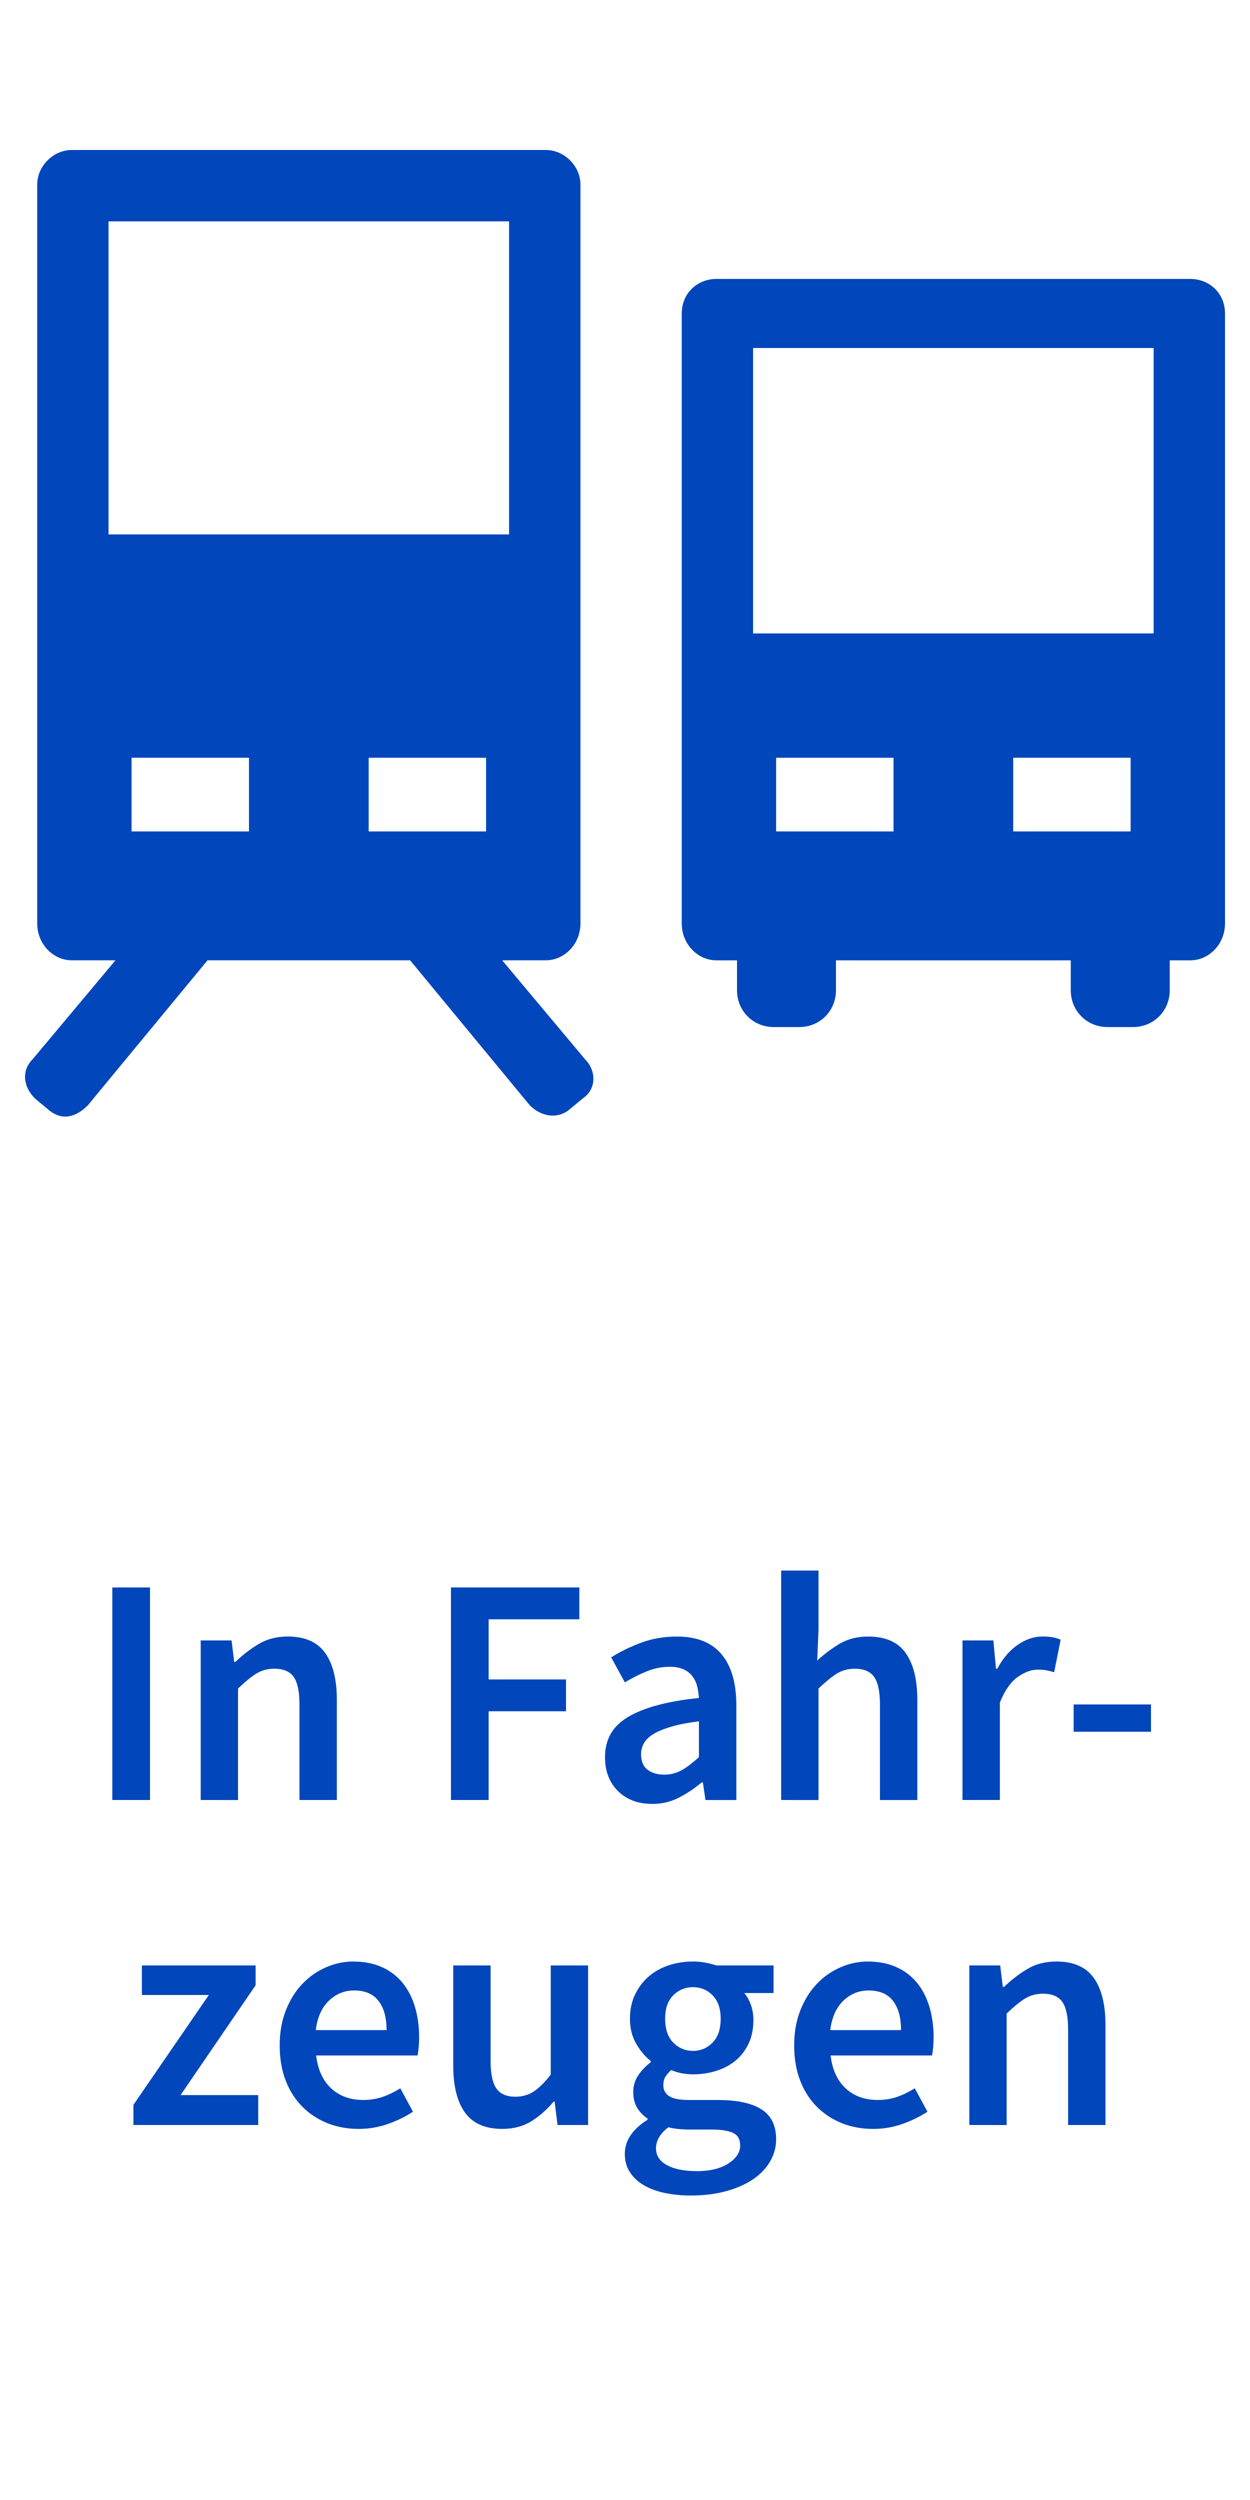 <?xml version="1.0" encoding="UTF-8"?>
<svg xmlns="http://www.w3.org/2000/svg" height="100" viewBox="0 0 50 100" width="50">
  <g fill="none" fill-rule="evenodd">
    <path d="m0 0h50v100h-50z"></path>
    <g fill="#0246bb" fill-rule="nonzero" transform="translate(4.492 62.822)">
      <path d="m0 9.178v-8.502h1.508v8.502z"></path>
      <path d="m3.536 9.178v-6.383h1.235l.104.858h.052c.286-.277.596-.516.929-.715s.722-.299 1.163-.299c.685 0 1.183.219 1.495.656s.468 1.064.468 1.879v4.004h-1.495v-3.809c0-.529-.078-.901-.234-1.118s-.412-.325-.767-.325c-.277 0-.522.067-.735.202s-.453.332-.722.592v4.459z"></path>
      <path d="m13.546 9.178v-8.502h5.135v1.274h-3.627v2.405h3.094v1.274h-3.094v3.549z"></path>
      <path d="m21.593 9.334c-.563 0-1.018-.171-1.365-.513s-.52-.795-.52-1.359c0-.338.071-.639.214-.903s.368-.492.676-.682.698-.351 1.17-.481 1.038-.23 1.696-.299c-.009-.165-.033-.323-.071-.474s-.104-.286-.195-.403-.21-.208-.357-.273-.329-.098-.546-.098c-.312 0-.618.061-.916.182s-.592.269-.877.442l-.546-1.001c.355-.225.754-.42 1.196-.585s.919-.247 1.43-.247c.797 0 1.393.236 1.788.709s.592 1.155.592 2.047v3.783h-1.235l-.104-.702h-.052c-.286.243-.592.446-.916.611s-.678.247-1.06.247zm.481-1.17c.26 0 .496-.061.709-.182s.44-.295.682-.52v-1.43c-.433.052-.797.121-1.092.208s-.533.184-.715.292-.312.232-.39.37-.117.286-.117.442c0 .286.087.494.26.624s.394.195.663.195z"></path>
      <path d="m26.754 9.178v-9.178h1.495v2.366l-.052 1.235c.269-.251.566-.474.89-.669s.709-.292 1.151-.292c.685 0 1.183.219 1.495.656s.468 1.064.468 1.879v4.004h-1.495v-3.809c0-.529-.078-.901-.234-1.118s-.412-.325-.767-.325c-.277 0-.522.067-.735.202s-.453.332-.722.592v4.459z"></path>
      <path d="m34.008 9.178v-6.383h1.235l.104 1.131h.052c.225-.416.498-.735.819-.956s.65-.332.988-.332c.303 0 .546.043.728.13l-.26 1.3c-.113-.035-.217-.061-.312-.078s-.212-.026-.351-.026c-.251 0-.516.098-.793.292s-.516.535-.715 1.02v3.9z"></path>
      <path d="m38.454 6.448v-1.092h3.094v1.092z"></path>
      <path d="m.845 22.178v-.806l3.016-4.394h-2.678v-1.183h4.55v.793l-3.003 4.394h3.107v1.196z"></path>
      <path d="m9.841 22.334c-.442 0-.854-.076-1.235-.228s-.715-.37-1.001-.656-.509-.635-.669-1.046-.24-.882-.24-1.411c0-.52.082-.988.247-1.404s.384-.767.656-1.053.587-.507.943-.663.719-.234 1.092-.234c.433 0 .815.074 1.144.221s.605.355.826.624.388.589.5.962.169.78.169 1.222c0 .147-.006.286-.019.416s-.028.234-.045.312h-4.056c.069.572.271 1.012.605 1.319s.76.462 1.28.462c.277 0 .535-.041.773-.123s.474-.197.709-.344l.507.936c-.303.199-.641.364-1.014.494s-.763.195-1.17.195zm-1.703-3.952h2.834c0-.494-.106-.882-.319-1.163s-.539-.422-.982-.422c-.381 0-.715.134-1.001.403s-.464.663-.533 1.183z"></path>
      <path d="m15.6 22.334c-.685 0-1.183-.219-1.495-.656s-.468-1.064-.468-1.879v-4.004h1.495v3.809c0 .529.078.901.234 1.118s.407.325.754.325c.277 0 .522-.069.735-.208s.44-.364.682-.676v-4.368h1.495v6.383h-1.222l-.117-.936h-.039c-.277.329-.579.594-.903.793s-.709.299-1.151.299z"></path>
      <path d="m23.153 24.999c-.381 0-.735-.035-1.06-.104s-.605-.173-.839-.312-.418-.312-.552-.52-.202-.451-.202-.728c0-.269.078-.518.234-.748s.381-.435.676-.618v-.052c-.165-.104-.301-.243-.409-.416s-.163-.39-.163-.65c0-.251.071-.479.214-.682s.305-.37.487-.5v-.052c-.217-.165-.409-.392-.579-.682s-.254-.626-.254-1.008c0-.364.069-.689.208-.975s.323-.526.552-.722.496-.342.799-.442.624-.149.962-.149c.173 0 .34.015.5.045s.305.067.435.111h2.288v1.105h-1.17c.104.121.191.275.26.462s.104.392.104.618c0 .355-.063.667-.189.936s-.297.494-.513.676-.472.321-.767.416-.611.143-.949.143c-.139 0-.282-.013-.429-.039s-.295-.069-.442-.13c-.095.087-.171.173-.228.26s-.085.204-.085.351c0 .182.076.325.228.429s.422.156.812.156h1.131c.771 0 1.354.123 1.748.37s.592.648.592 1.202c0 .312-.08.607-.24.884s-.388.516-.682.715-.652.357-1.073.474-.89.175-1.411.175zm.078-5.785c.303 0 .563-.111.78-.332s.325-.539.325-.956c0-.399-.106-.709-.319-.929s-.474-.332-.786-.332-.576.108-.793.325-.325.529-.325.936c0 .416.108.735.325.956s.481.332.793.332zm.156 4.81c.52 0 .938-.102 1.254-.305s.474-.444.474-.722c0-.251-.098-.42-.292-.507s-.474-.13-.839-.13h-.871c-.347 0-.637-.03-.871-.091-.329.251-.494.533-.494.845 0 .286.145.509.435.669s.691.24 1.202.24z"></path>
      <path d="m30.42 22.334c-.442 0-.854-.076-1.235-.228s-.715-.37-1.001-.656-.509-.635-.669-1.046-.24-.882-.24-1.411c0-.52.082-.988.247-1.404s.384-.767.656-1.053.587-.507.943-.663.719-.234 1.092-.234c.433 0 .815.074 1.144.221s.605.355.826.624.388.589.5.962.169.78.169 1.222c0 .147-.006.286-.019.416s-.028.234-.045.312h-4.056c.069.572.271 1.012.605 1.319s.76.462 1.28.462c.277 0 .535-.041.773-.123s.474-.197.709-.344l.507.936c-.303.199-.641.364-1.014.494s-.763.195-1.17.195zm-1.703-3.952h2.834c0-.494-.106-.882-.319-1.163s-.539-.422-.982-.422c-.381 0-.715.134-1.001.403s-.464.663-.533 1.183z"></path>
      <path d="m34.281 22.178v-6.383h1.235l.104.858h.052c.286-.277.596-.516.929-.715s.722-.299 1.163-.299c.685 0 1.183.219 1.495.656s.468 1.064.468 1.879v4.004h-1.495v-3.809c0-.529-.078-.901-.234-1.118s-.412-.325-.767-.325c-.277 0-.522.067-.735.202s-.453.332-.722.592v4.459z"></path>
    </g>
    <path d="m0 0h50v50h-50z"></path>
    <path d="m23.31 43.937c.552-.369.552-1.105.092-1.566l-3.315-3.959h1.75c.736 0 1.381-.645 1.381-1.473v-29.558c0-.736-.645-1.381-1.381-1.381h-18.968c-.737 0-1.381.645-1.381 1.381v29.558c0 .829.645 1.473 1.381 1.473h1.75l-3.315 3.959c-.46.461-.369 1.105.092 1.566l.552.46c.552.46 1.105.276 1.565-.184l4.788-5.801h8.103l4.788 5.801c.46.46 1.105.552 1.565.184zm-2.947-35.082v12.523h-16.022v-12.523zm24.954 32.228c.829 0 1.473-.645 1.473-1.473v-1.197h.829c.737 0 1.381-.645 1.381-1.473v-24.401c0-.829-.645-1.381-1.381-1.381h-18.968c-.737 0-1.381.552-1.381 1.381v24.401c0 .829.645 1.473 1.381 1.473h.829v1.197c0 .829.645 1.473 1.473 1.473h1.013c.829 0 1.473-.645 1.473-1.473v-1.197h9.392v1.197c0 .829.645 1.473 1.473 1.473zm.829-27.163v11.418h-16.022v-11.418zm-.921 19.337h-4.696v-2.947h4.696zm-25.782 0h-4.696v-2.947h4.696zm-9.484 0h-4.696v-2.947h4.696zm25.782 0h-4.696v-2.947h4.696z" fill="#0246bb"></path>
  </g>
</svg>
